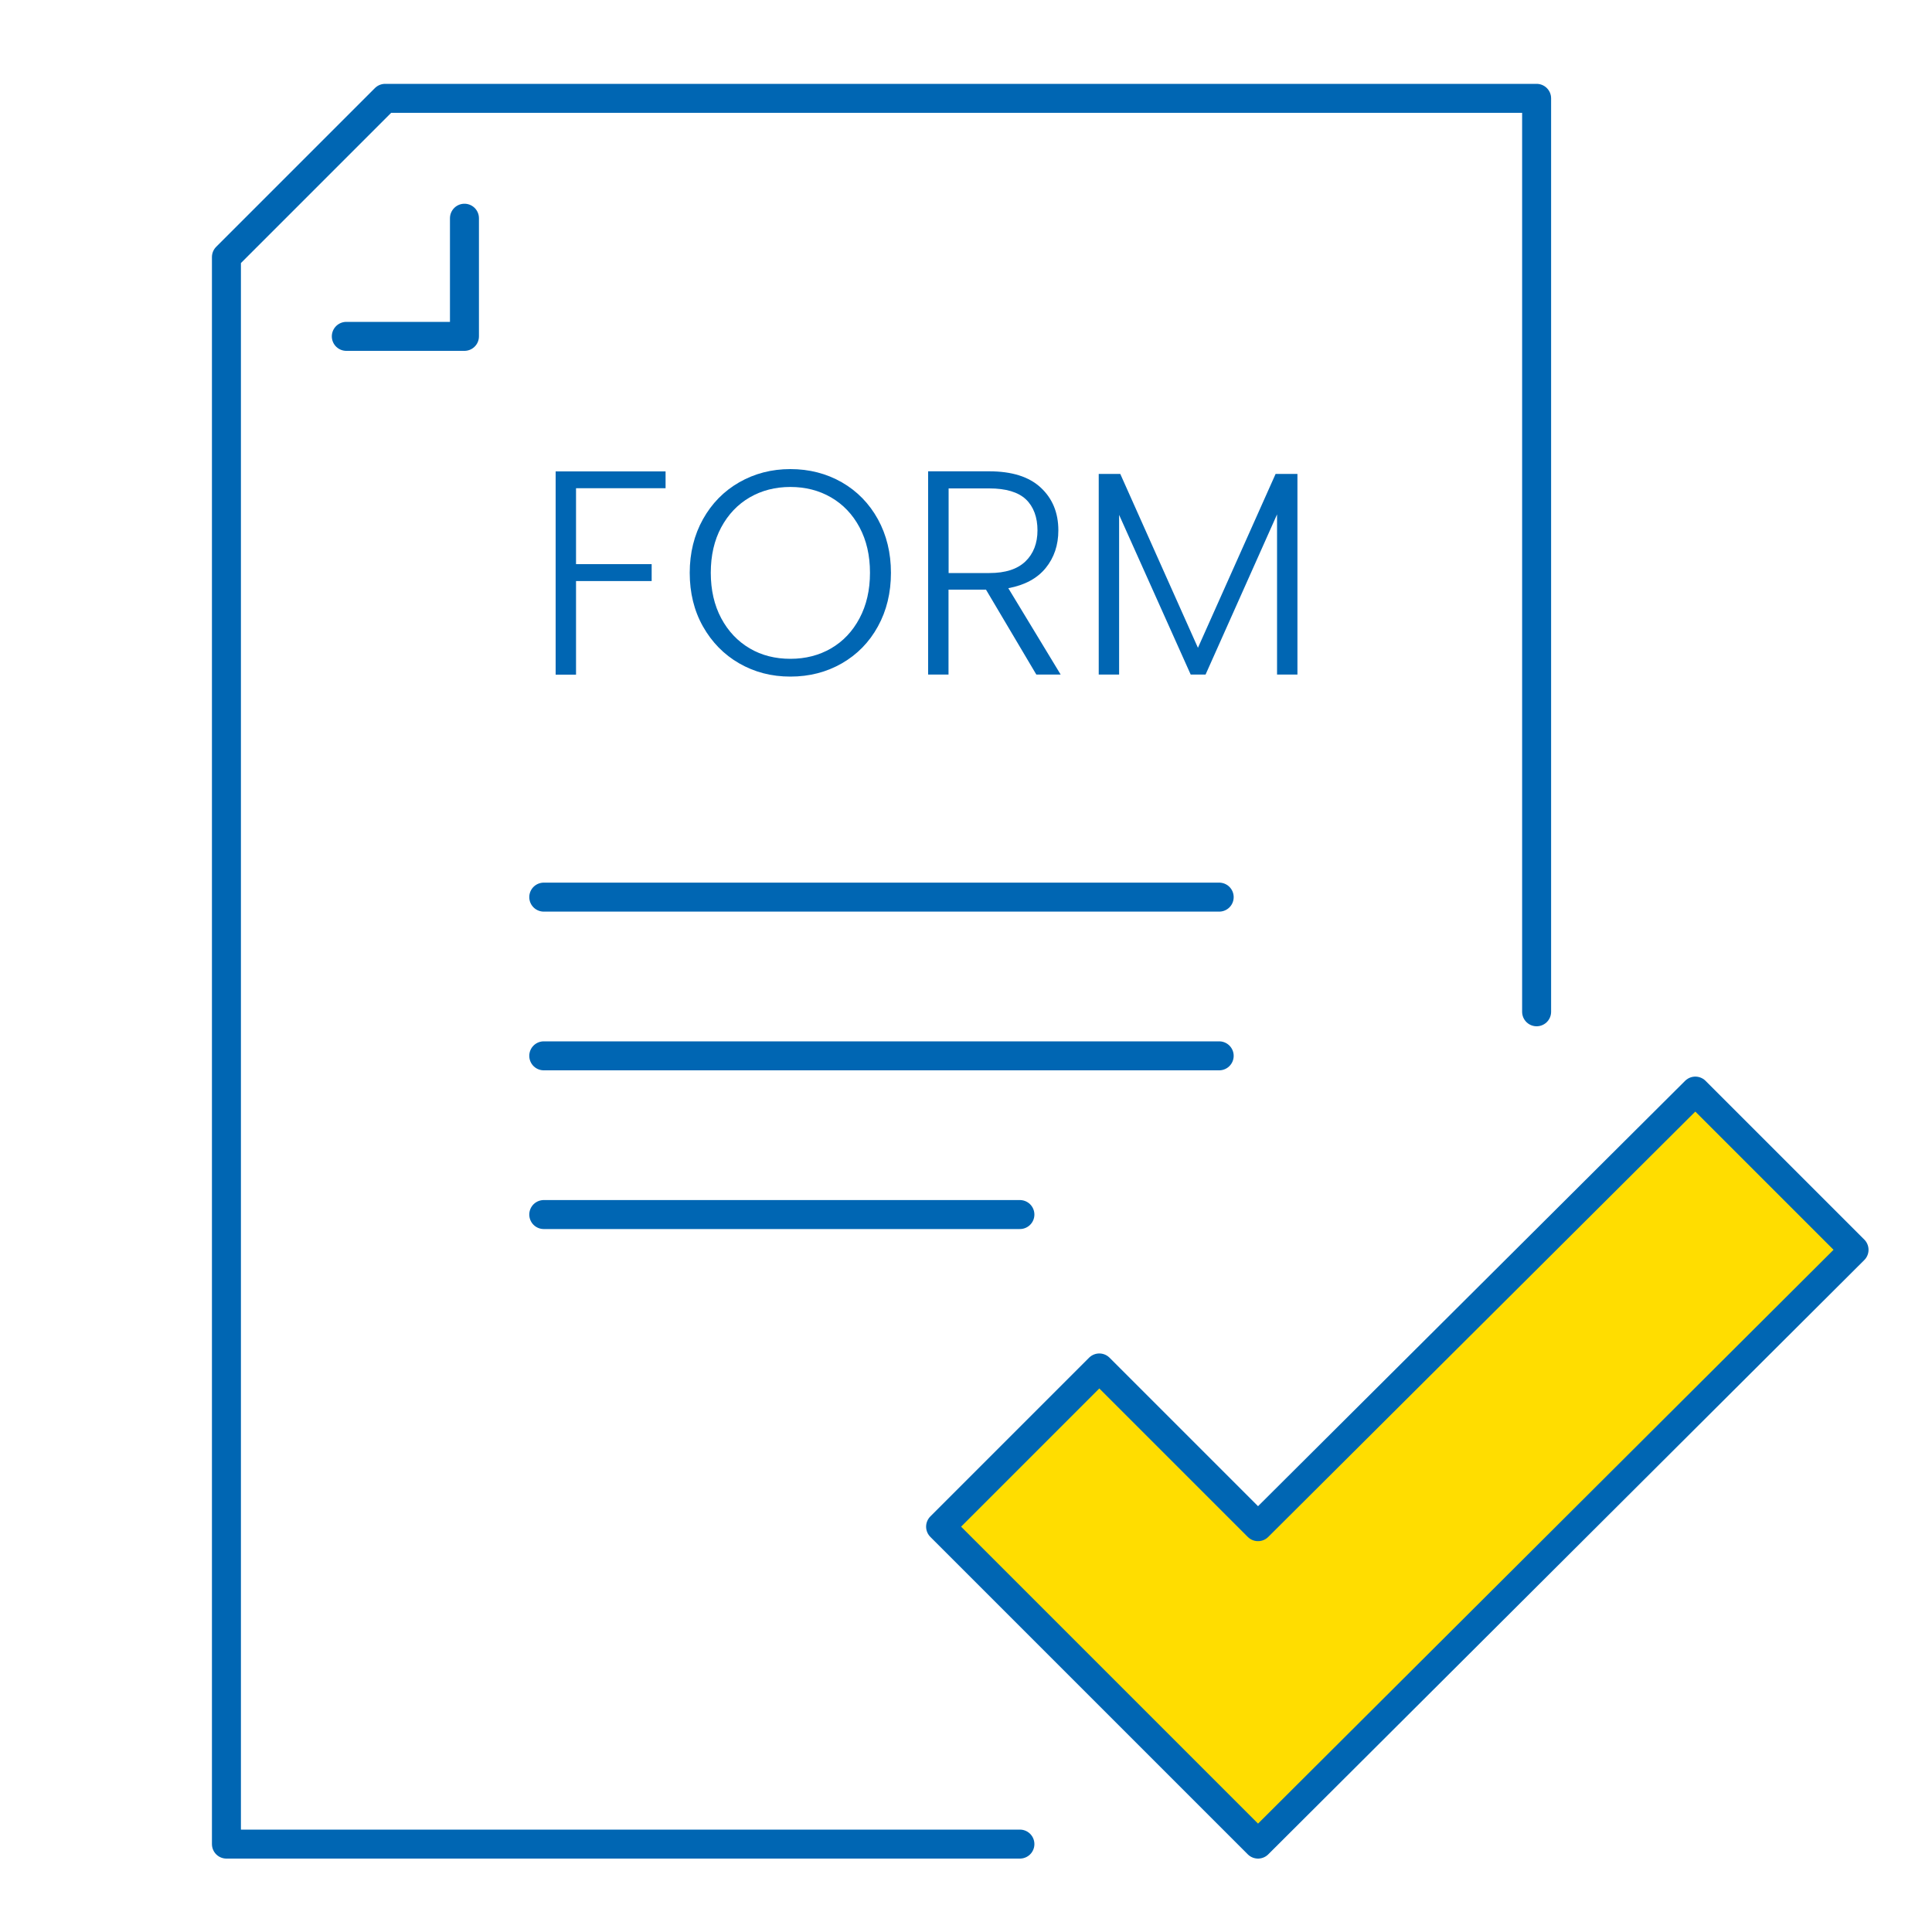 <?xml version="1.0" encoding="UTF-8"?>
<svg id="Layer_1" xmlns="http://www.w3.org/2000/svg" viewBox="0 0 200 200">
  <defs>
    <style>
      .cls-1 {
        fill: none;
        stroke: #0066b3;
        stroke-linecap: round;
        stroke-linejoin: round;
        stroke-width: 3px;
      }

      .cls-2 {
        fill: #fd0;
      }

      .cls-3 {
        fill: #0066b3;
      }
    </style>
  </defs>
  <polygon class="cls-2" points="175.5 112.95 130.23 158.04 113.8 141.61 97.37 158.04 130.23 190.9 191.93 129.38 175.5 112.95"/>
  <g>
    <polygon class="cls-1" points="175.5 112.95 130.23 158.04 113.8 141.61 97.37 158.04 130.23 190.9 191.93 129.38 175.5 112.95"/>
    <polyline class="cls-1" points="159.07 104.74 159.07 10.18 39.87 10.18 23.44 26.61 23.44 190.9 105.58 190.9"/>
    <polyline class="cls-1" points="48.08 22.59 48.08 34.82 35.85 34.82"/>
    <line class="cls-1" x1="126.21" y1="92.87" x2="56.29" y2="92.87"/>
    <line class="cls-1" x1="126.21" y1="109.3" x2="56.29" y2="109.3"/>
    <line class="cls-1" x1="105.58" y1="125.73" x2="56.29" y2="125.73"/>
  </g>
  <g>
    <path class="cls-3" d="M68.9,48.79v1.75h-9.27v7.86h7.83v1.75h-7.83v9.69h-2.11v-21.04h11.38Z"/>
    <path class="cls-3" d="M76.52,68.67c-1.58-.91-2.83-2.19-3.75-3.82s-1.37-3.49-1.37-5.55.46-3.92,1.37-5.55c.91-1.63,2.16-2.91,3.75-3.82s3.35-1.37,5.3-1.37,3.74.46,5.33,1.37c1.58.91,2.83,2.19,3.73,3.82.9,1.64,1.35,3.49,1.35,5.55s-.45,3.92-1.35,5.55c-.9,1.64-2.15,2.91-3.73,3.82-1.59.91-3.36,1.37-5.33,1.37s-3.71-.46-5.3-1.37ZM86.03,67.12c1.24-.72,2.23-1.76,2.95-3.12s1.08-2.92,1.08-4.71-.36-3.35-1.08-4.7-1.71-2.38-2.95-3.1-2.65-1.08-4.21-1.08-2.97.36-4.21,1.08-2.23,1.76-2.95,3.1c-.72,1.34-1.08,2.91-1.08,4.7s.36,3.36,1.08,4.71c.72,1.35,1.71,2.39,2.95,3.12s2.65,1.08,4.21,1.08,2.97-.36,4.21-1.08Z"/>
    <path class="cls-3" d="M107.28,69.83l-5.21-8.79h-3.88v8.79h-2.11v-21.04h6.32c2.35,0,4.13.56,5.34,1.69,1.21,1.12,1.82,2.6,1.82,4.42,0,1.53-.44,2.83-1.31,3.9-.87,1.07-2.16,1.77-3.87,2.09l5.42,8.94h-2.53ZM98.19,59.32h4.24c1.65,0,2.88-.4,3.72-1.2.83-.8,1.25-1.88,1.25-3.22s-.4-2.45-1.2-3.21c-.8-.75-2.07-1.13-3.79-1.13h-4.21v8.76Z"/>
    <path class="cls-3" d="M134.31,49.06v20.77h-2.11v-16.58l-7.4,16.58h-1.54l-7.41-16.53v16.53h-2.11v-20.77h2.23l8.04,18,8.04-18h2.26Z"/>
  </g>
</svg>
